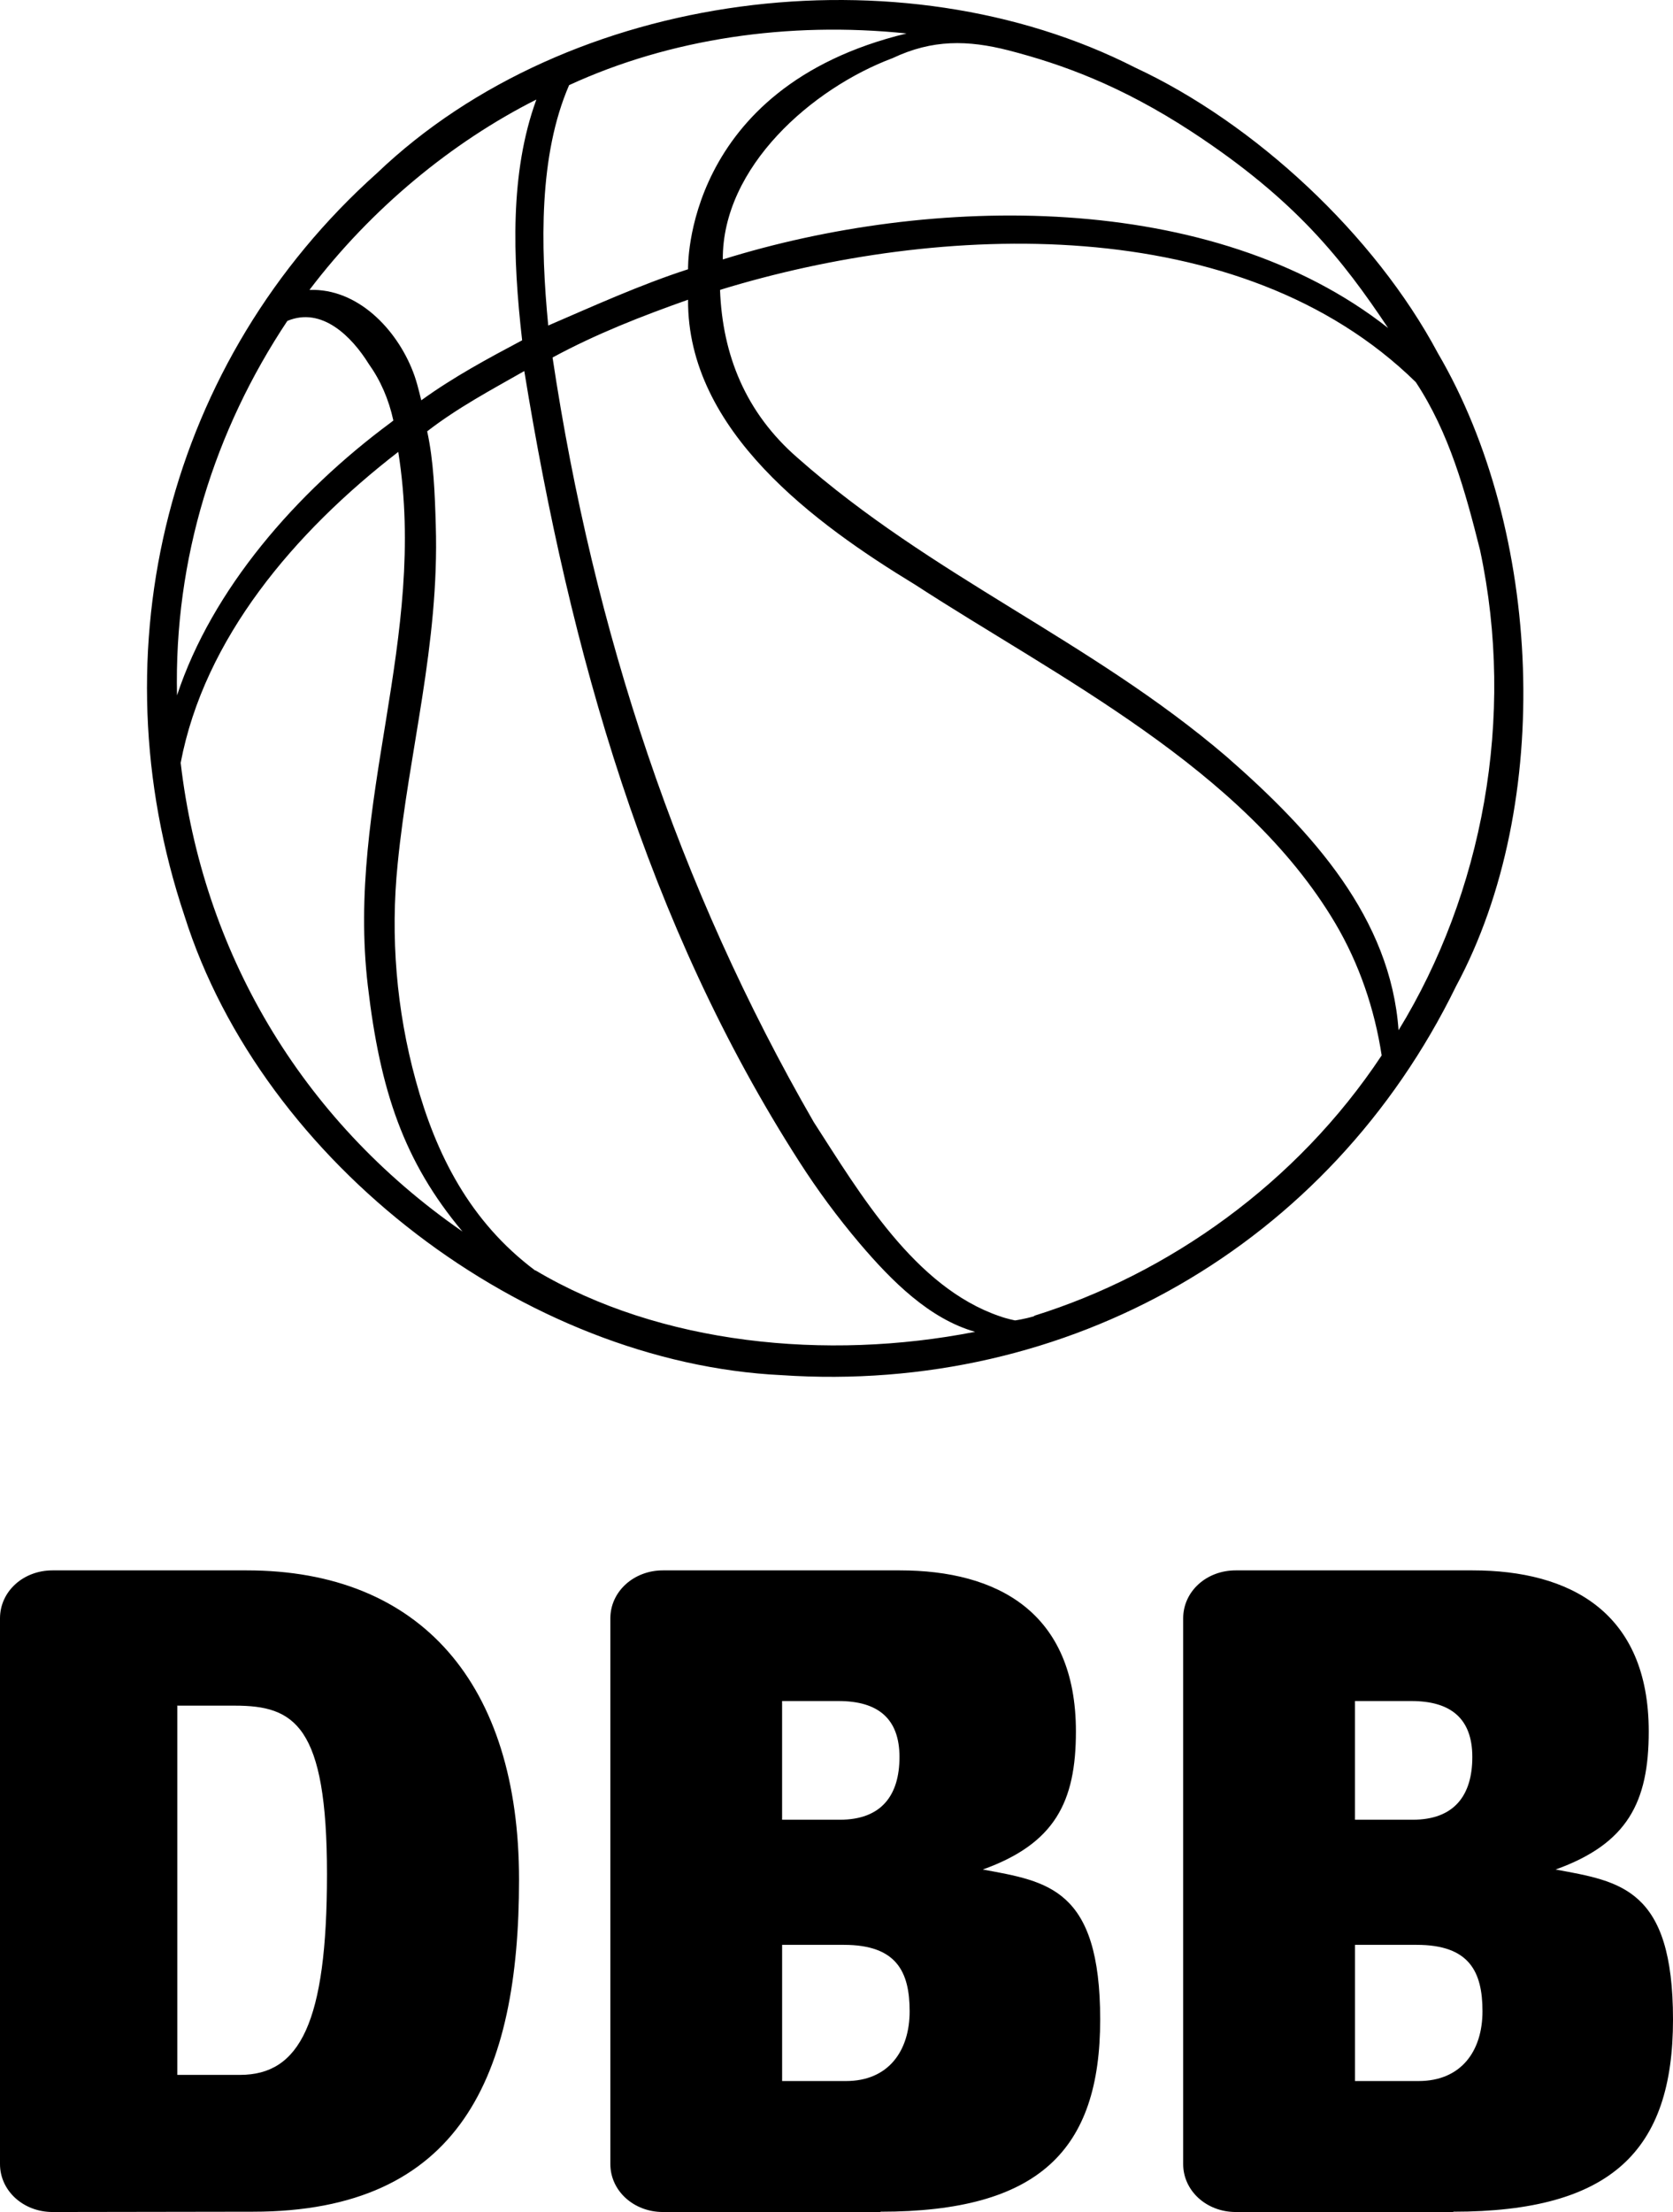 <?xml version="1.0" encoding="UTF-8"?><svg xmlns="http://www.w3.org/2000/svg" id="Ebene_1" data-name="Ebene 1" viewBox="0 0 719.88 951.4"><defs><style> .cls-1 { fill-rule: evenodd; } </style></defs><path d="M601.79,443.1c-3.44-48.13-36.76-85.16-74.05-117.69-58.58-50.12-126.55-77.22-184.6-128.53-22.22-19.31-32.26-44.03-33.32-72.2,94.28-28.96,223.87-34.25,299.38,39.67,14.41,21.82,21.29,46.94,27.64,72.2,15.47,72.33.93,147.84-35.04,206.55M445.1,566.07c-4.36,1.32-8.33,1.85-8.33,1.85,0,0-3.44-.66-6.74-1.85-36.5-12.56-60.03-52.76-79.87-83.44-58.31-101.03-94.68-210.91-112.4-328.86,18.78-10.18,38.48-17.85,58.31-24.86-.4,56.46,54.88,96.53,97.72,122.58,60.83,39.54,141.23,78.94,180.76,145.59,10.31,17.45,16.93,36.89,19.97,56.86h0c-36.63,55.27-91.9,94.02-149.56,112M230.35,546.5c-28.3-21.16-42.84-50.25-51.44-81.72-8.33-30.28-10.98-61.89-7.8-93.22,4.76-48.4,17.98-94.28,16.4-145.59-.4-13.88-.93-27.77-3.7-40.46,13.36-10.31,27.64-17.85,41.79-25.92,19.7,121.13,52.63,237.76,118.35,340.1,7.8,12.17,16.4,23.8,25.79,34.91,14.15,16.66,30.28,32.66,49.85,38.22-64,12.56-135.67,5.42-189.23-26.45M77.75,328.05c10.18-53.42,48.79-99.04,93.62-133.69,12.83,80.53-22.48,150.08-13.09,229.69,5.29,45.09,15.47,75.51,40.73,105.65-70.35-48.66-111.87-121.26-121.26-201.52M123.64,138.03c14.81-6.21,27.64,6.61,35.04,18.51,5.02,7.01,8.6,15.21,10.58,24.33l-1.19.93c-40.73,30.15-76.83,71.67-91.9,117.29-1.32-58.71,16.13-113.99,47.47-161.06M230.75,42.96c-11.37,31.21-10.18,67.44-6.08,103.41-14.68,7.8-29.49,15.74-43.37,25.79-.13,0-1.19-5.42-2.91-10.45-6.48-18.51-22.88-36.63-43.24-37.03h-1.98c26.58-35.04,61.36-63.6,97.59-81.85M244.9,36.61c43.37-19.97,94.28-27.5,145.19-22.22-96.27,23.27-94.02,101.42-94.02,101.42-20.5,6.61-41.12,16-60.17,24.2-3.31-34.38-4.1-73.26,8.99-103.41M512.67,56.58c44.83,29.36,64.93,55.01,84.63,84.5-75.77-59.64-196.9-57.39-286.28-29.49-.26-39.8,38.48-73.65,73.12-86.61,17.06-8.07,32.26-7.8,49.85-3.31,23.01,5.95,48.27,15.07,78.68,34.91M618.72,151.92c-27.24-51.04-78.81-98.91-130.25-122.84C387.58-22.37,244.9-4.51,162.25,74.43c-90.05,80.53-121.26,204.7-82.91,319.34,33.72,106.98,146.91,192.4,256.93,197.69,123.24,8.33,235.77-55.67,290.25-167.27,42.45-78.81,36.89-195.97-7.8-272.27"/><path class="cls-1" d="M108.83,951.27c89.26,0,114.51-58.58,114.51-142.81s-42.31-133.03-117.16-133.03H22.61c-12.69,0-22.61,9.12-22.61,20.63v234.71c0,11.5,10.05,20.63,22.61,20.63M76.17,733.61h24.86c25.65,0,39.67,8.33,39.67,72.46s-11.77,86.35-37.42,86.35h-26.98v-158.68l-.13-.13ZM378.85,951.27c67.97,0,94.55-26.18,94.55-82.65s-22.61-59.37-50.51-64.53c30.94-11.11,40.07-28.96,40.07-59.37,0-51.44-33.98-69.29-75.77-69.29h-101.95c-12.56,0-22.61,9.12-22.61,20.63v234.71c0,11.5,10.05,20.63,22.61,20.63h93.62v-.13ZM336.53,836.49h26.58c22.61,0,28.3,11.5,28.3,28.56s-9.12,30.02-27.37,30.02h-27.5v-58.58ZM336.53,731.63h24.33c16.93,0,26.18,7.54,26.18,24.07s-7.8,26.98-25.65,26.98h-24.86v-51.04h0ZM625.33,951.27c67.97,0,94.55-26.18,94.55-82.65s-22.61-59.37-50.51-64.53c30.94-11.11,40.07-28.96,40.07-59.37,0-51.44-33.98-69.29-75.77-69.29h-101.95c-12.69,0-22.61,9.12-22.61,20.63v234.71c0,11.5,10.05,20.63,22.61,20.63h93.62v-.13ZM583.02,836.49h26.58c22.61,0,28.3,11.5,28.3,28.56s-9.12,30.02-27.5,30.02h-27.37v-58.58ZM583.02,731.63h24.33c16.93,0,26.18,7.54,26.18,24.07s-7.8,26.98-25.65,26.98h-24.86v-51.04h0Z"/></svg>